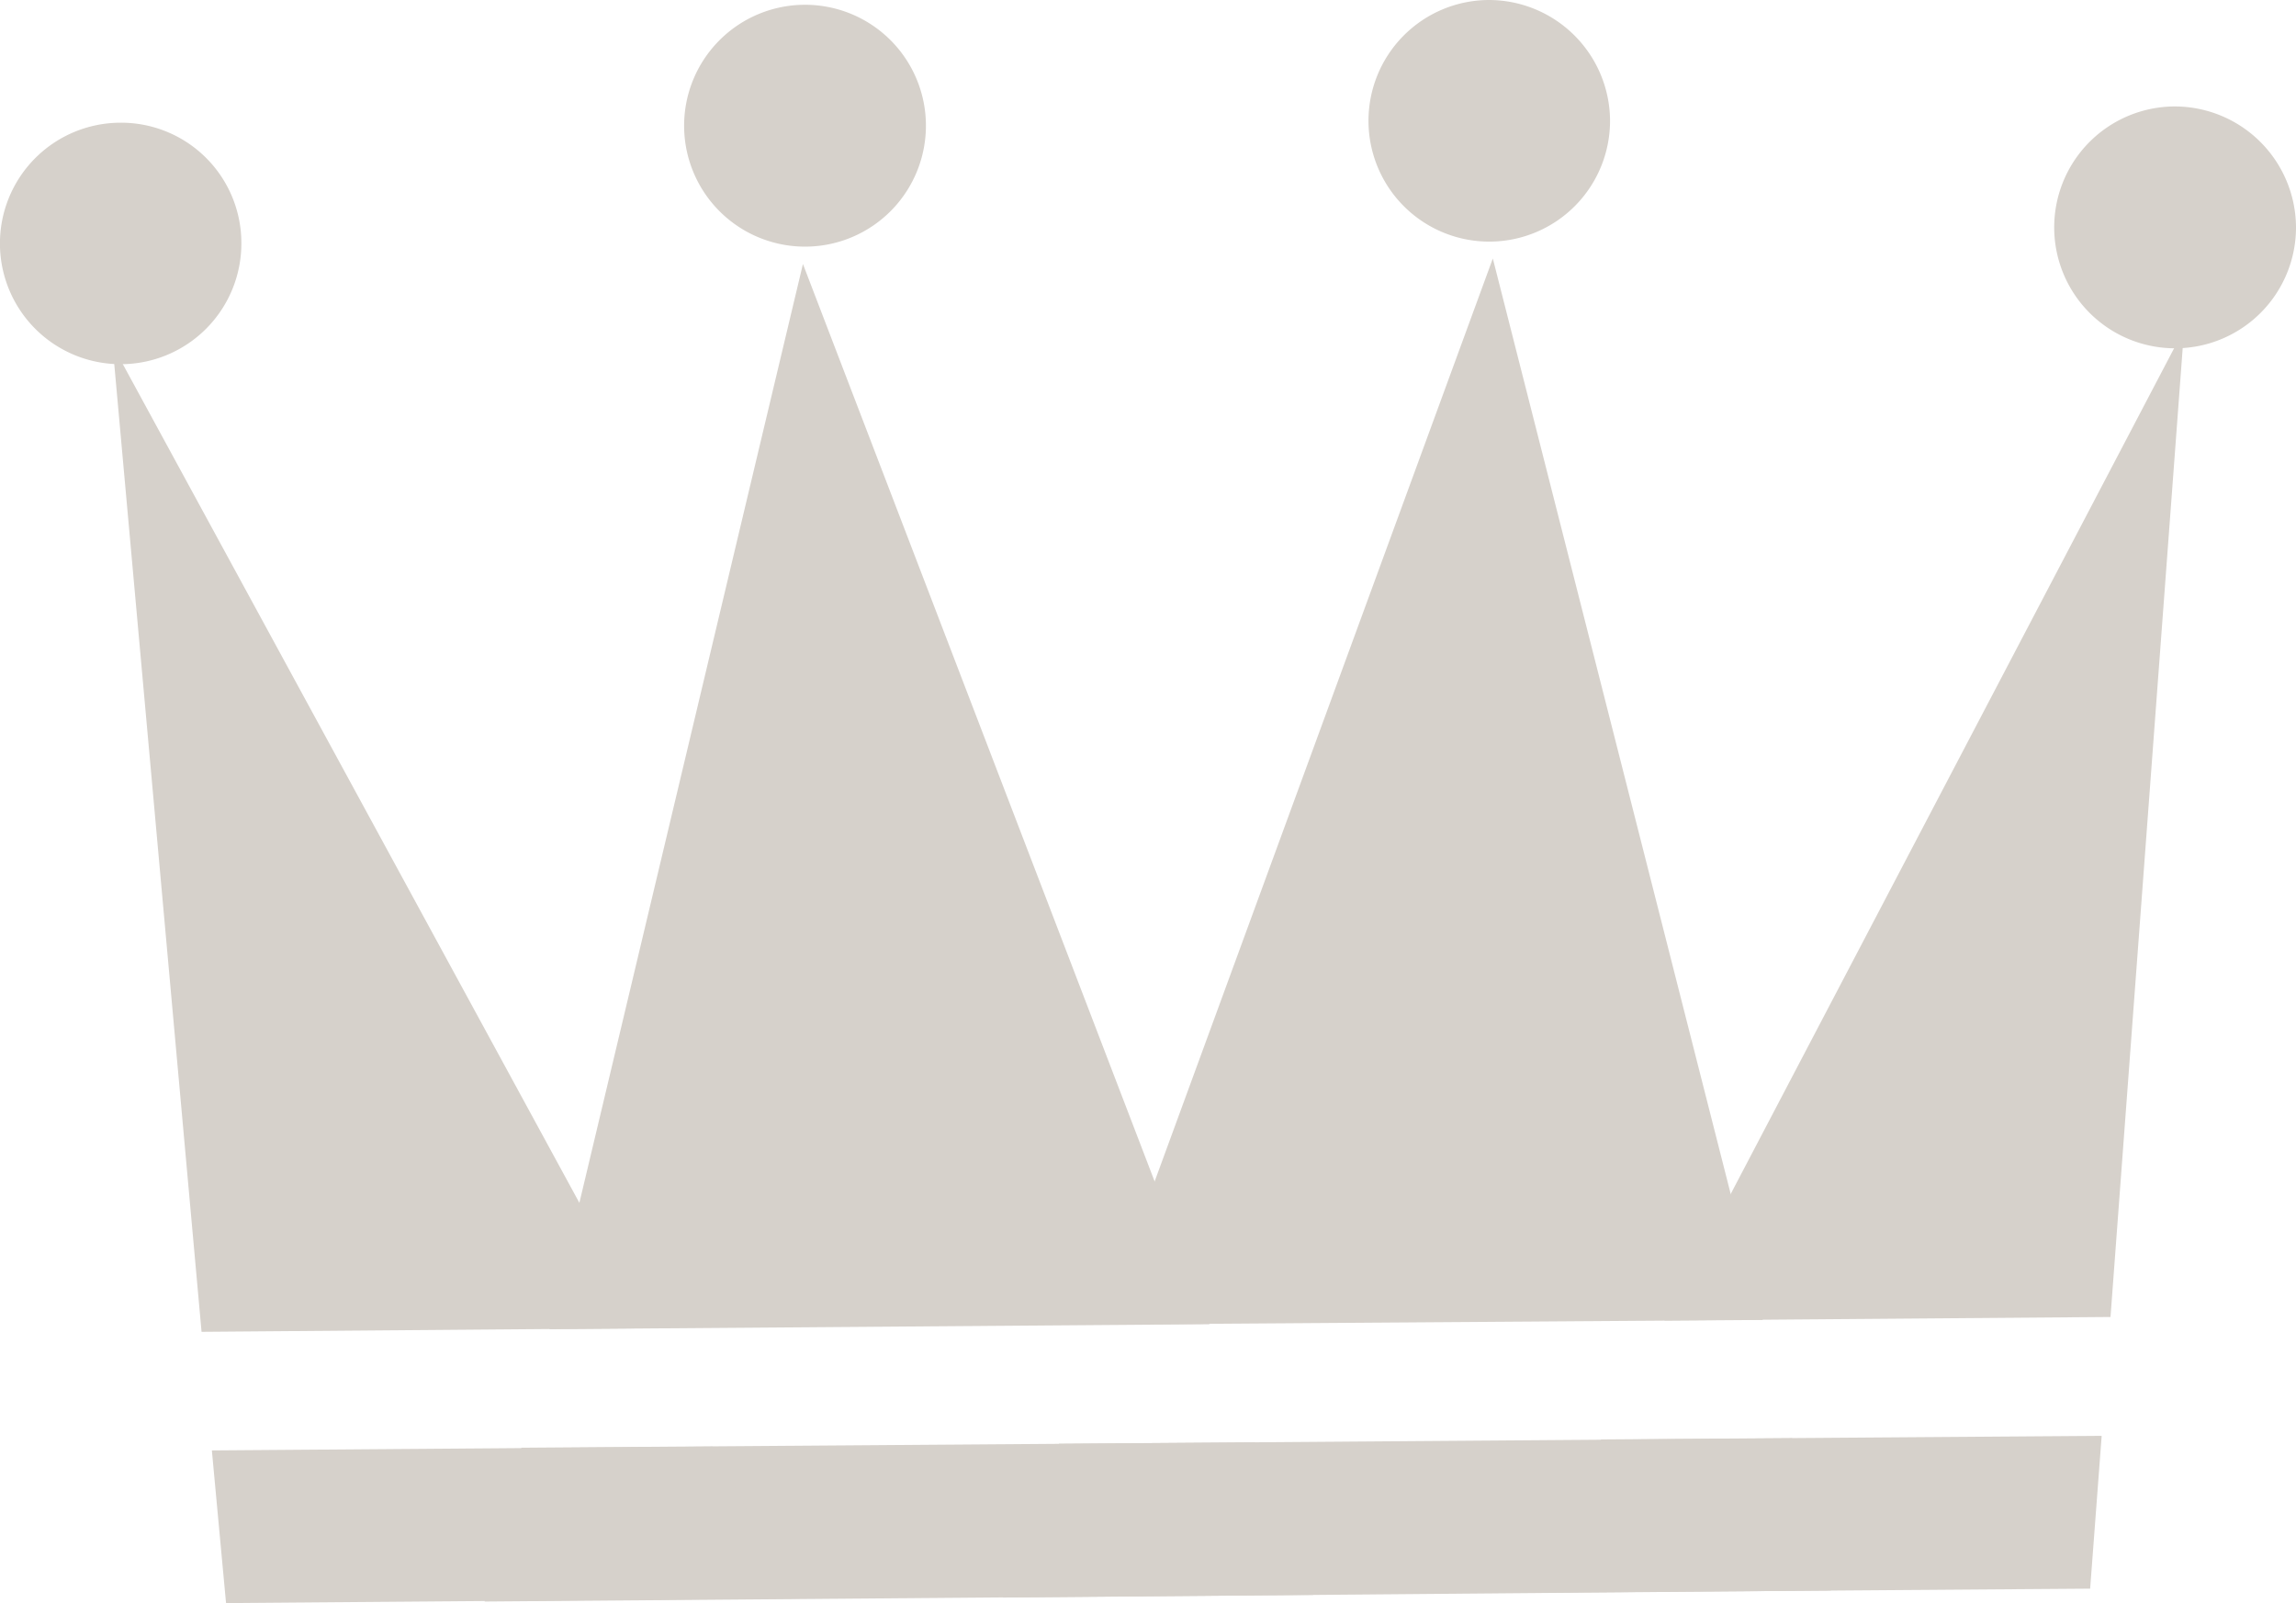 <svg id="Group_173" data-name="Group 173" xmlns="http://www.w3.org/2000/svg" width="37.431" height="26.129" viewBox="0 0 37.431 26.129">
  <g id="Group_117" data-name="Group 117" transform="translate(1.835 4.217)">
    <g id="Group_81" data-name="Group 81" transform="translate(7.119 0.087)">
      <g id="Group_80" data-name="Group 80">
        <g id="Group_79" data-name="Group 79">
          <g id="Group_78" data-name="Group 78">
            <g id="Group_77" data-name="Group 77">
              <path id="Path_303" data-name="Path 303" d="M150.2,85.456l-6.626-17.28-4.135,17.361Z" transform="translate(-139.438 -68.177)" fill="#d6d1cb"/>
            </g>
          </g>
        </g>
      </g>
    </g>
    <g id="Group_86" data-name="Group 86" transform="translate(6.068 19.293)">
      <g id="Group_85" data-name="Group 85">
        <g id="Group_84" data-name="Group 84">
          <g id="Group_83" data-name="Group 83">
            <g id="Group_82" data-name="Group 82">
              <path id="Path_304" data-name="Path 304" d="M139.741,73.661l-.6,2.507,13.51-.108-.957-2.486Z" transform="translate(-139.143 -73.575)" fill="#d6d1cb"/>
            </g>
          </g>
        </g>
      </g>
    </g>
    <g id="Group_91" data-name="Group 91" transform="translate(14.514 19.226)">
      <g id="Group_90" data-name="Group 90">
        <g id="Group_89" data-name="Group 89">
          <g id="Group_88" data-name="Group 88">
            <g id="Group_87" data-name="Group 87">
              <path id="Path_305" data-name="Path 305" d="M142.432,73.644l-.915,2.507,13.5-.115-.631-2.481Z" transform="translate(-141.517 -73.556)" fill="#d6d1cb"/>
            </g>
          </g>
        </g>
      </g>
    </g>
    <g id="Group_96" data-name="Group 96" transform="translate(16.136)">
      <g id="Group_95" data-name="Group 95">
        <g id="Group_94" data-name="Group 94">
          <g id="Group_93" data-name="Group 93">
            <g id="Group_92" data-name="Group 92">
              <path id="Path_306" data-name="Path 306" d="M152.739,85.448l-4.4-17.3-6.368,17.375Z" transform="translate(-141.973 -68.152)" fill="#d6d1cb"/>
            </g>
          </g>
        </g>
      </g>
    </g>
    <g id="Group_101" data-name="Group 101" transform="translate(25.294 1.147)">
      <g id="Group_100" data-name="Group 100">
        <g id="Group_99" data-name="Group 99">
          <g id="Group_98" data-name="Group 98">
            <g id="Group_97" data-name="Group 97">
              <path id="Path_307" data-name="Path 307" d="M151.824,84.576l1.2-16.1-8.473,16.157Z" transform="translate(-144.546 -68.475)" fill="#d6d1cb"/>
            </g>
          </g>
        </g>
      </g>
    </g>
    <g id="Group_106" data-name="Group 106" transform="translate(22.959 19.189)">
      <g id="Group_105" data-name="Group 105">
        <g id="Group_104" data-name="Group 104">
          <g id="Group_103" data-name="Group 103">
            <g id="Group_102" data-name="Group 102">
              <path id="Path_308" data-name="Path 308" d="M145.2,73.6,143.89,76.1l9.281-.068.188-2.491Z" transform="translate(-143.89 -73.545)" fill="#d6d1cb"/>
            </g>
          </g>
        </g>
      </g>
    </g>
    <g id="Group_111" data-name="Group 111" transform="translate(0 1.411)">
      <g id="Group_110" data-name="Group 110">
        <g id="Group_109" data-name="Group 109">
          <g id="Group_108" data-name="Group 108">
            <g id="Group_107" data-name="Group 107">
              <path id="Path_309" data-name="Path 309" d="M146.161,84.569l-8.723-16.02,1.451,16.079Z" transform="translate(-137.438 -68.549)" fill="#d6d1cb"/>
            </g>
          </g>
        </g>
      </g>
    </g>
    <g id="Group_116" data-name="Group 116" transform="translate(1.619 19.361)">
      <g id="Group_115" data-name="Group 115">
        <g id="Group_114" data-name="Group 114">
          <g id="Group_113" data-name="Group 113">
            <g id="Group_112" data-name="Group 112">
              <path id="Path_310" data-name="Path 310" d="M137.893,73.656l.231,2.488,9.288-.074-1.358-2.476Z" transform="translate(-137.893 -73.594)" fill="#d6d1cb"/>
            </g>
          </g>
        </g>
      </g>
    </g>
  </g>
  <g id="Group_122" data-name="Group 122" transform="translate(0 2)">
    <g id="Group_121" data-name="Group 121">
      <g id="Group_120" data-name="Group 120">
        <g id="Group_119" data-name="Group 119">
          <g id="Group_118" data-name="Group 118">
            <path id="Path_311" data-name="Path 311" d="M140.857,69.486a1.968,1.968,0,1,1-1.978-1.957A1.961,1.961,0,0,1,140.857,69.486Z" transform="translate(-136.922 -67.529)" fill="#d6d1cb"/>
          </g>
        </g>
      </g>
    </g>
  </g>
  <g id="Group_127" data-name="Group 127" transform="translate(33.489 1.736)">
    <g id="Group_126" data-name="Group 126">
      <g id="Group_125" data-name="Group 125">
        <g id="Group_124" data-name="Group 124">
          <g id="Group_123" data-name="Group 123">
            <path id="Path_312" data-name="Path 312" d="M150.276,69.415a1.971,1.971,0,1,1-1.989-1.961A1.979,1.979,0,0,1,150.276,69.415Z" transform="translate(-146.334 -67.455)" fill="#d6d1cb"/>
          </g>
        </g>
      </g>
    </g>
  </g>
  <g id="Group_132" data-name="Group 132" transform="translate(11.151 0.078)">
    <g id="Group_131" data-name="Group 131">
      <g id="Group_130" data-name="Group 130">
        <g id="Group_129" data-name="Group 129">
          <g id="Group_128" data-name="Group 128">
            <path id="Path_313" data-name="Path 313" d="M144,68.95a1.971,1.971,0,1,1-1.993-1.961A1.97,1.97,0,0,1,144,68.95Z" transform="translate(-140.056 -66.989)" fill="#d6d1cb"/>
          </g>
        </g>
      </g>
    </g>
  </g>
  <g id="Group_137" data-name="Group 137" transform="translate(22.309 0)">
    <g id="Group_136" data-name="Group 136">
      <g id="Group_135" data-name="Group 135">
        <g id="Group_134" data-name="Group 134">
          <g id="Group_133" data-name="Group 133">
            <path id="Path_314" data-name="Path 314" d="M147.131,68.92a1.969,1.969,0,1,1-1.978-1.953A1.977,1.977,0,0,1,147.131,68.92Z" transform="translate(-143.192 -66.967)" fill="#d6d1cb"/>
          </g>
        </g>
      </g>
    </g>
  </g>
</svg>
